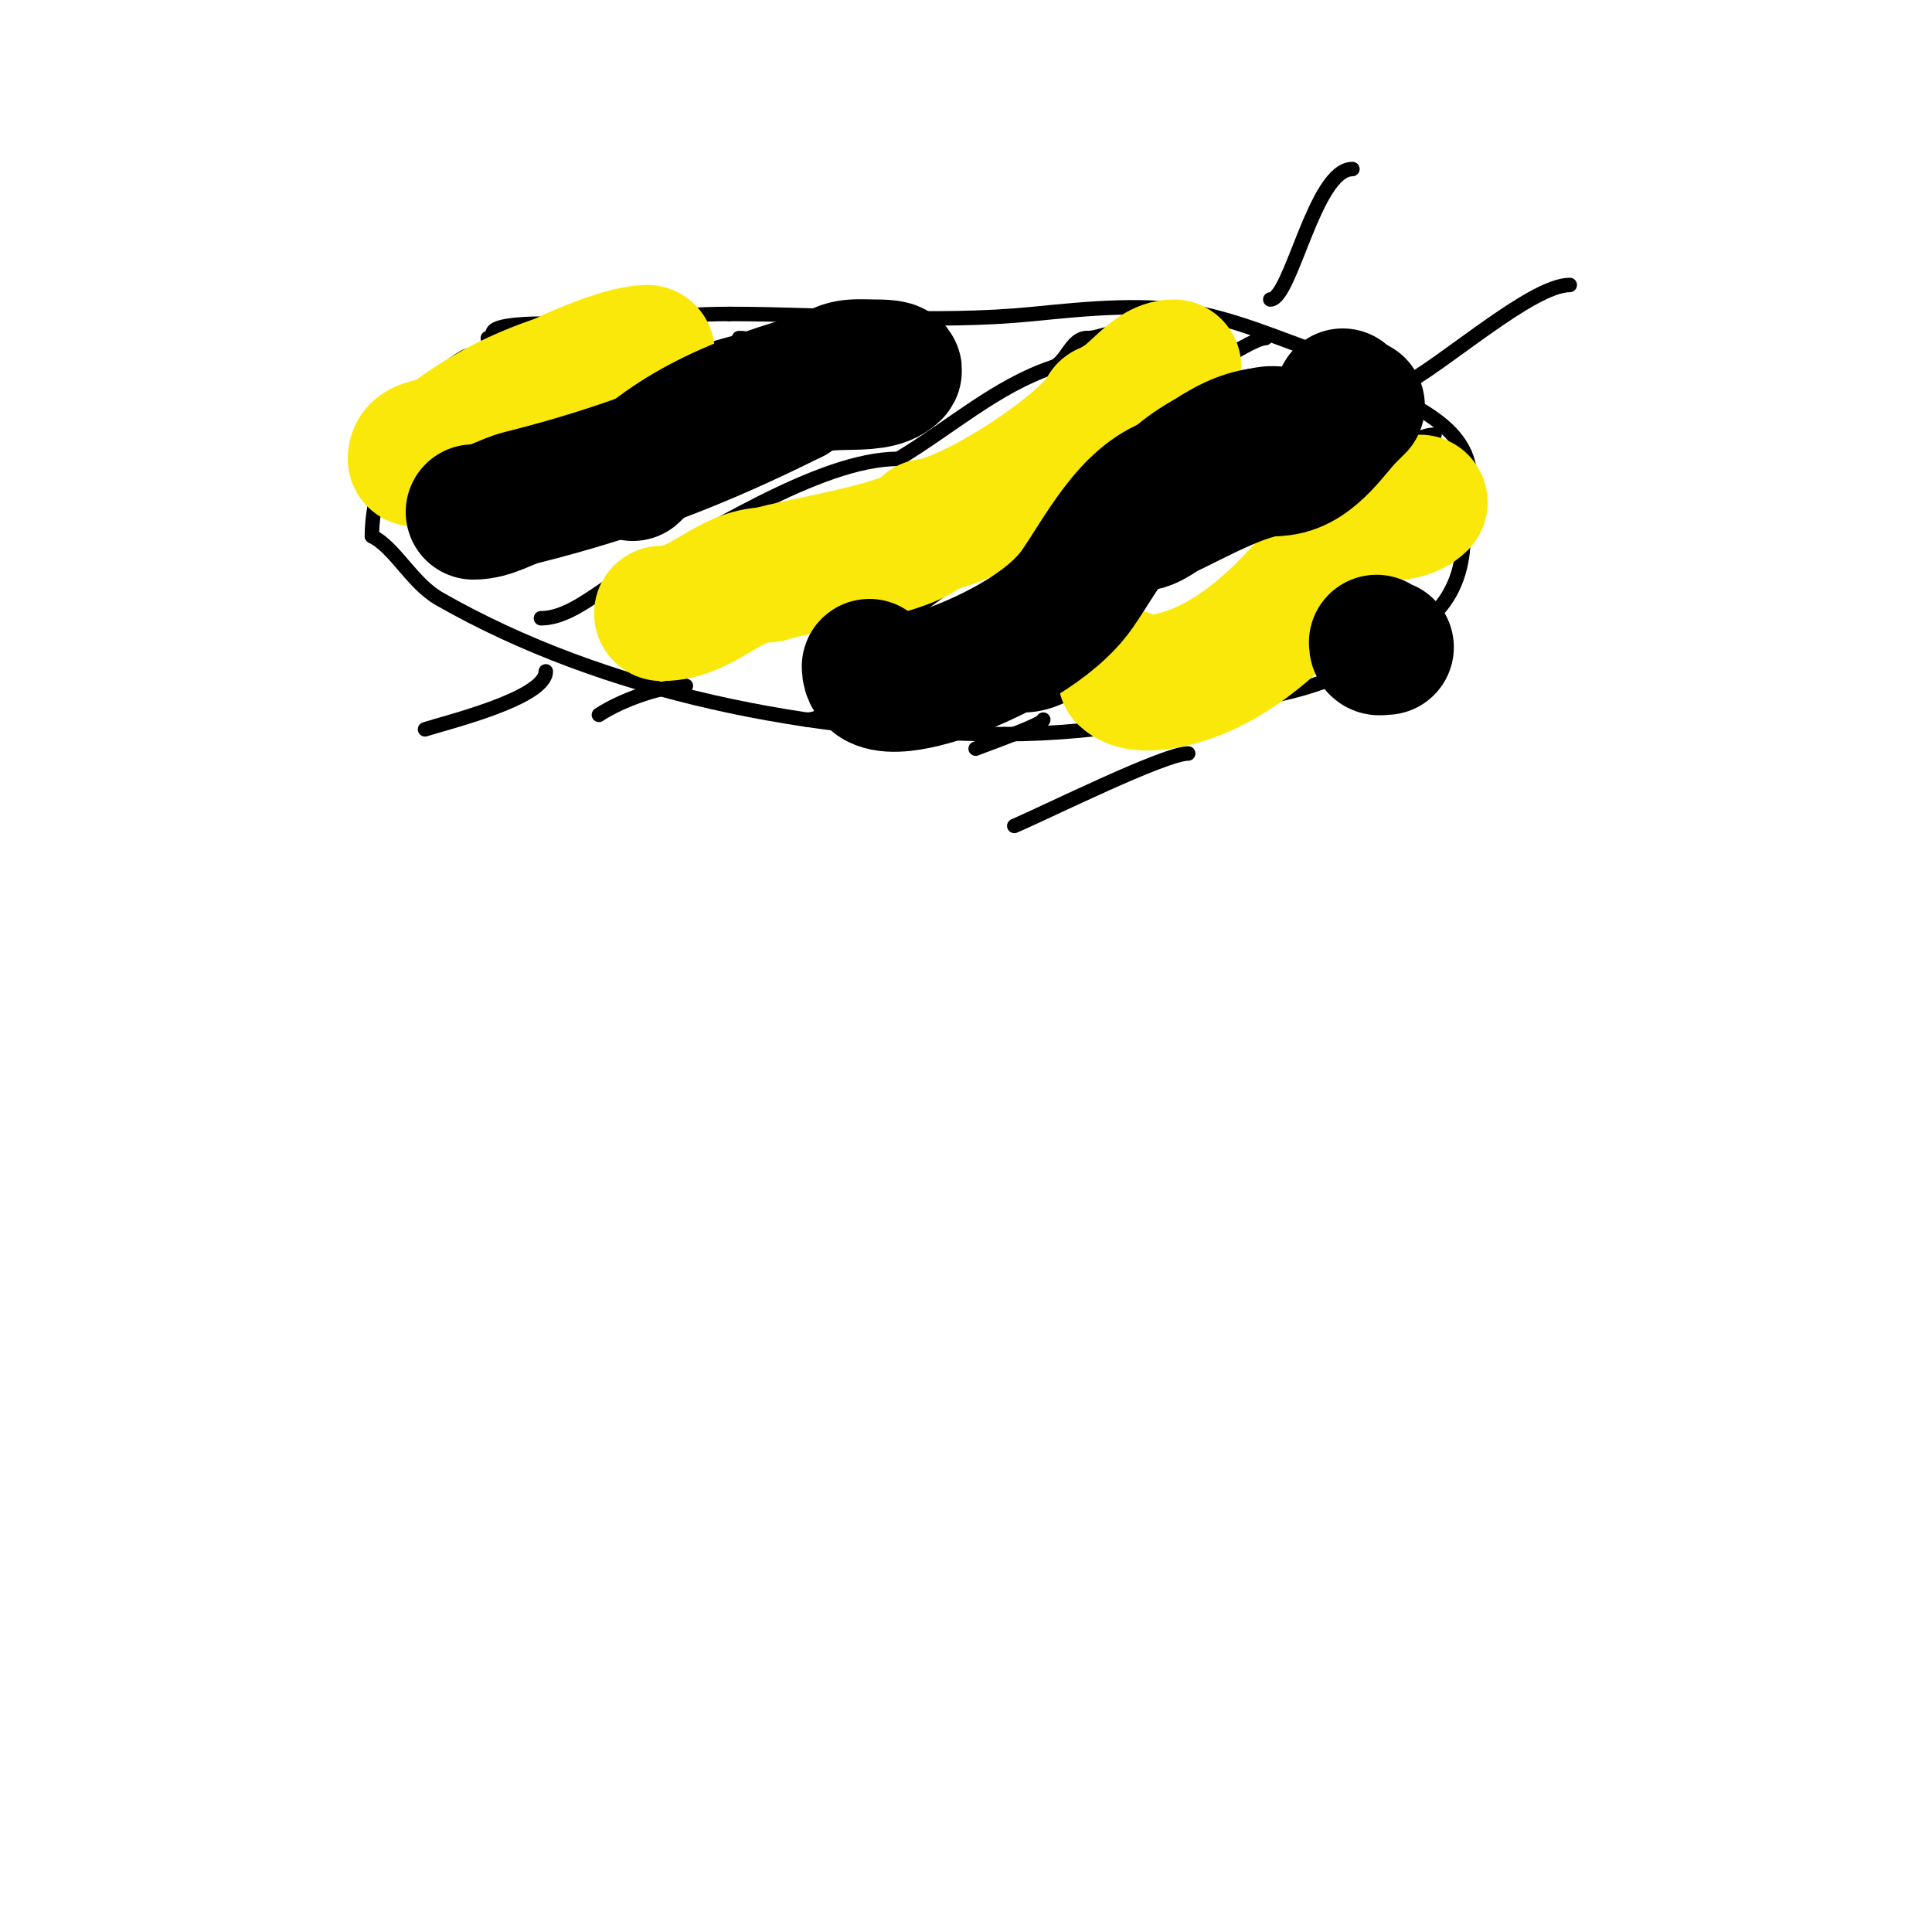 <svg viewBox='0 0 400 400' version='1.1' xmlns='http://www.w3.org/2000/svg' xmlns:xlink='http://www.w3.org/1999/xlink'><g fill='none' stroke='#000000' stroke-width='3' stroke-linecap='round' stroke-linejoin='round'><path d='M110,75c-3.739,0 -10.338,-3.093 -14,-1c-11.123,6.356 -19,24.869 -19,37'/><path d='M77,111c4.839,2.42 8.238,9.707 14,13c34.408,19.662 77.471,28 117,28'/><path d='M208,152c20.396,0 40.166,-4.041 60,-9c6.929,-1.732 17.091,-6.061 23,-10c1.884,-1.256 4.124,-6 6,-6'/><path d='M297,127c4.218,-4.218 6,-9.904 6,-16c0,-4.795 2.182,-10.272 1,-15c-2.909,-11.637 -20.309,-14.309 -28,-22'/><path d='M276,74c-8.948,-2.983 -17.481,-6.885 -27,-9c-11.017,-2.448 -24.002,-1.1 -35,0c-20.657,2.066 -42.2,0 -63,0'/><path d='M151,65c-12.822,0 -25.061,2 -38,2c-2.294,0 -11,0.031 -11,2'/><path d='M102,69c0,0.471 -0.529,1 -1,1'/><path d='M263,62c4.306,0 9.167,-27 17,-27'/><path d='M290,80c8.612,-4.306 27.082,-21 35,-21'/><path d='M112,128c6.293,0 12.4,-6.2 18,-9c15.179,-7.59 39.361,-24 56,-24'/><path d='M186,95c10.706,-6.424 20.344,-15.115 32,-19c2.792,-0.931 3.787,-6 7,-6'/><path d='M225,70c2.336,0 3.519,-1 6,-1'/><path d='M212,146c8.945,0 16.518,-7.971 24,-12c14.376,-7.741 33.5,-19.334 43,-32'/><path d='M279,102c4.184,-4.184 13.098,-12 18,-12'/><path d='M168,138c7.287,0 13.985,-7.09 20,-11c17.905,-11.639 31.088,-28.059 49,-40'/><path d='M237,87c1.593,-3.185 21.375,-17 25,-17'/><path d='M82,103c17.614,0 35.712,-17.856 50,-25c4.322,-2.161 9.25,-2.625 14,-5'/><path d='M146,73c2.204,-1.469 11.947,-3 7,-3'/><path d='M113,139c0,5.654 -21.13,10.71 -25,12'/><path d='M142,142c-5.242,0 -13.604,3.069 -18,6'/><path d='M176,146c-3.762,0 -5.57,3 -9,3'/><path d='M216,149c0,0.953 -11.562,5.025 -14,6'/><path d='M246,156c-4.898,0 -29.117,12.05 -36,15'/></g>
<g fill='none' stroke='#fae80b' stroke-width='28' stroke-linecap='round' stroke-linejoin='round'><path d='M86,95c0,-3.126 4.836,-2.377 7,-4c7.332,-5.499 14.163,-9.054 23,-12'/><path d='M116,79c4.291,-2.145 13.586,-6 18,-6'/><path d='M137,127c8.594,0 13.743,-8 22,-8'/><path d='M159,119c5.551,-1.85 30.777,-5.555 33,-10'/><path d='M192,109c9.816,-1.227 33.457,-16.914 37,-24'/><path d='M229,85c5.658,-1.886 9.151,-9 14,-9'/><path d='M233,140c3.07,3.07 11.831,0.32 15,-1c11.471,-4.78 20.423,-14.528 28,-24'/><path d='M276,115c1.8,-1.8 6.498,-7.499 8,-8c3.472,-1.157 7.231,-0.231 10,-3'/></g>
<g fill='none' stroke='#000000' stroke-width='28' stroke-linecap='round' stroke-linejoin='round'><path d='M98,106c3.762,0 6.58,-2.145 10,-3c20.524,-5.131 37.201,-11.6 56,-21'/><path d='M164,82c5.13,-5.13 16.769,-0.769 21,-5c0.972,-0.972 -2.626,-1 -4,-1c-3.33,0 -6.466,-0.534 -9,2'/><path d='M172,78c-13.759,3.44 -30.414,9.414 -41,20'/><path d='M180,138c0,6.665 13.076,2.446 17,1c8.959,-3.301 20.667,-9.381 26,-17c5.11,-7.299 10.693,-18.898 20,-22'/><path d='M243,100c3.412,-3.412 9.613,-6.903 14,-8c1.741,-0.435 3.394,-1.197 5,-2c0.894,-0.447 4,0 3,0c-0.667,0 -1.333,0 -2,0'/><path d='M263,90c-8.542,0 -16.809,7.841 -23,13c-1.811,1.509 -6.667,3.333 -5,5c1.48,1.48 5.562,-1.798 6,-2c5.423,-2.503 16.869,-9 23,-9'/><path d='M264,97c7.202,0 11.603,-7.603 15,-11c0.433,-0.433 2,-2 2,-2c0,0 -1.805,-0.805 -2,-1'/><path d='M279,83c-0.471,0 -1,-0.529 -1,-1'/><path d='M285,133c0,1.567 0.667,1 2,1'/></g>
</svg>